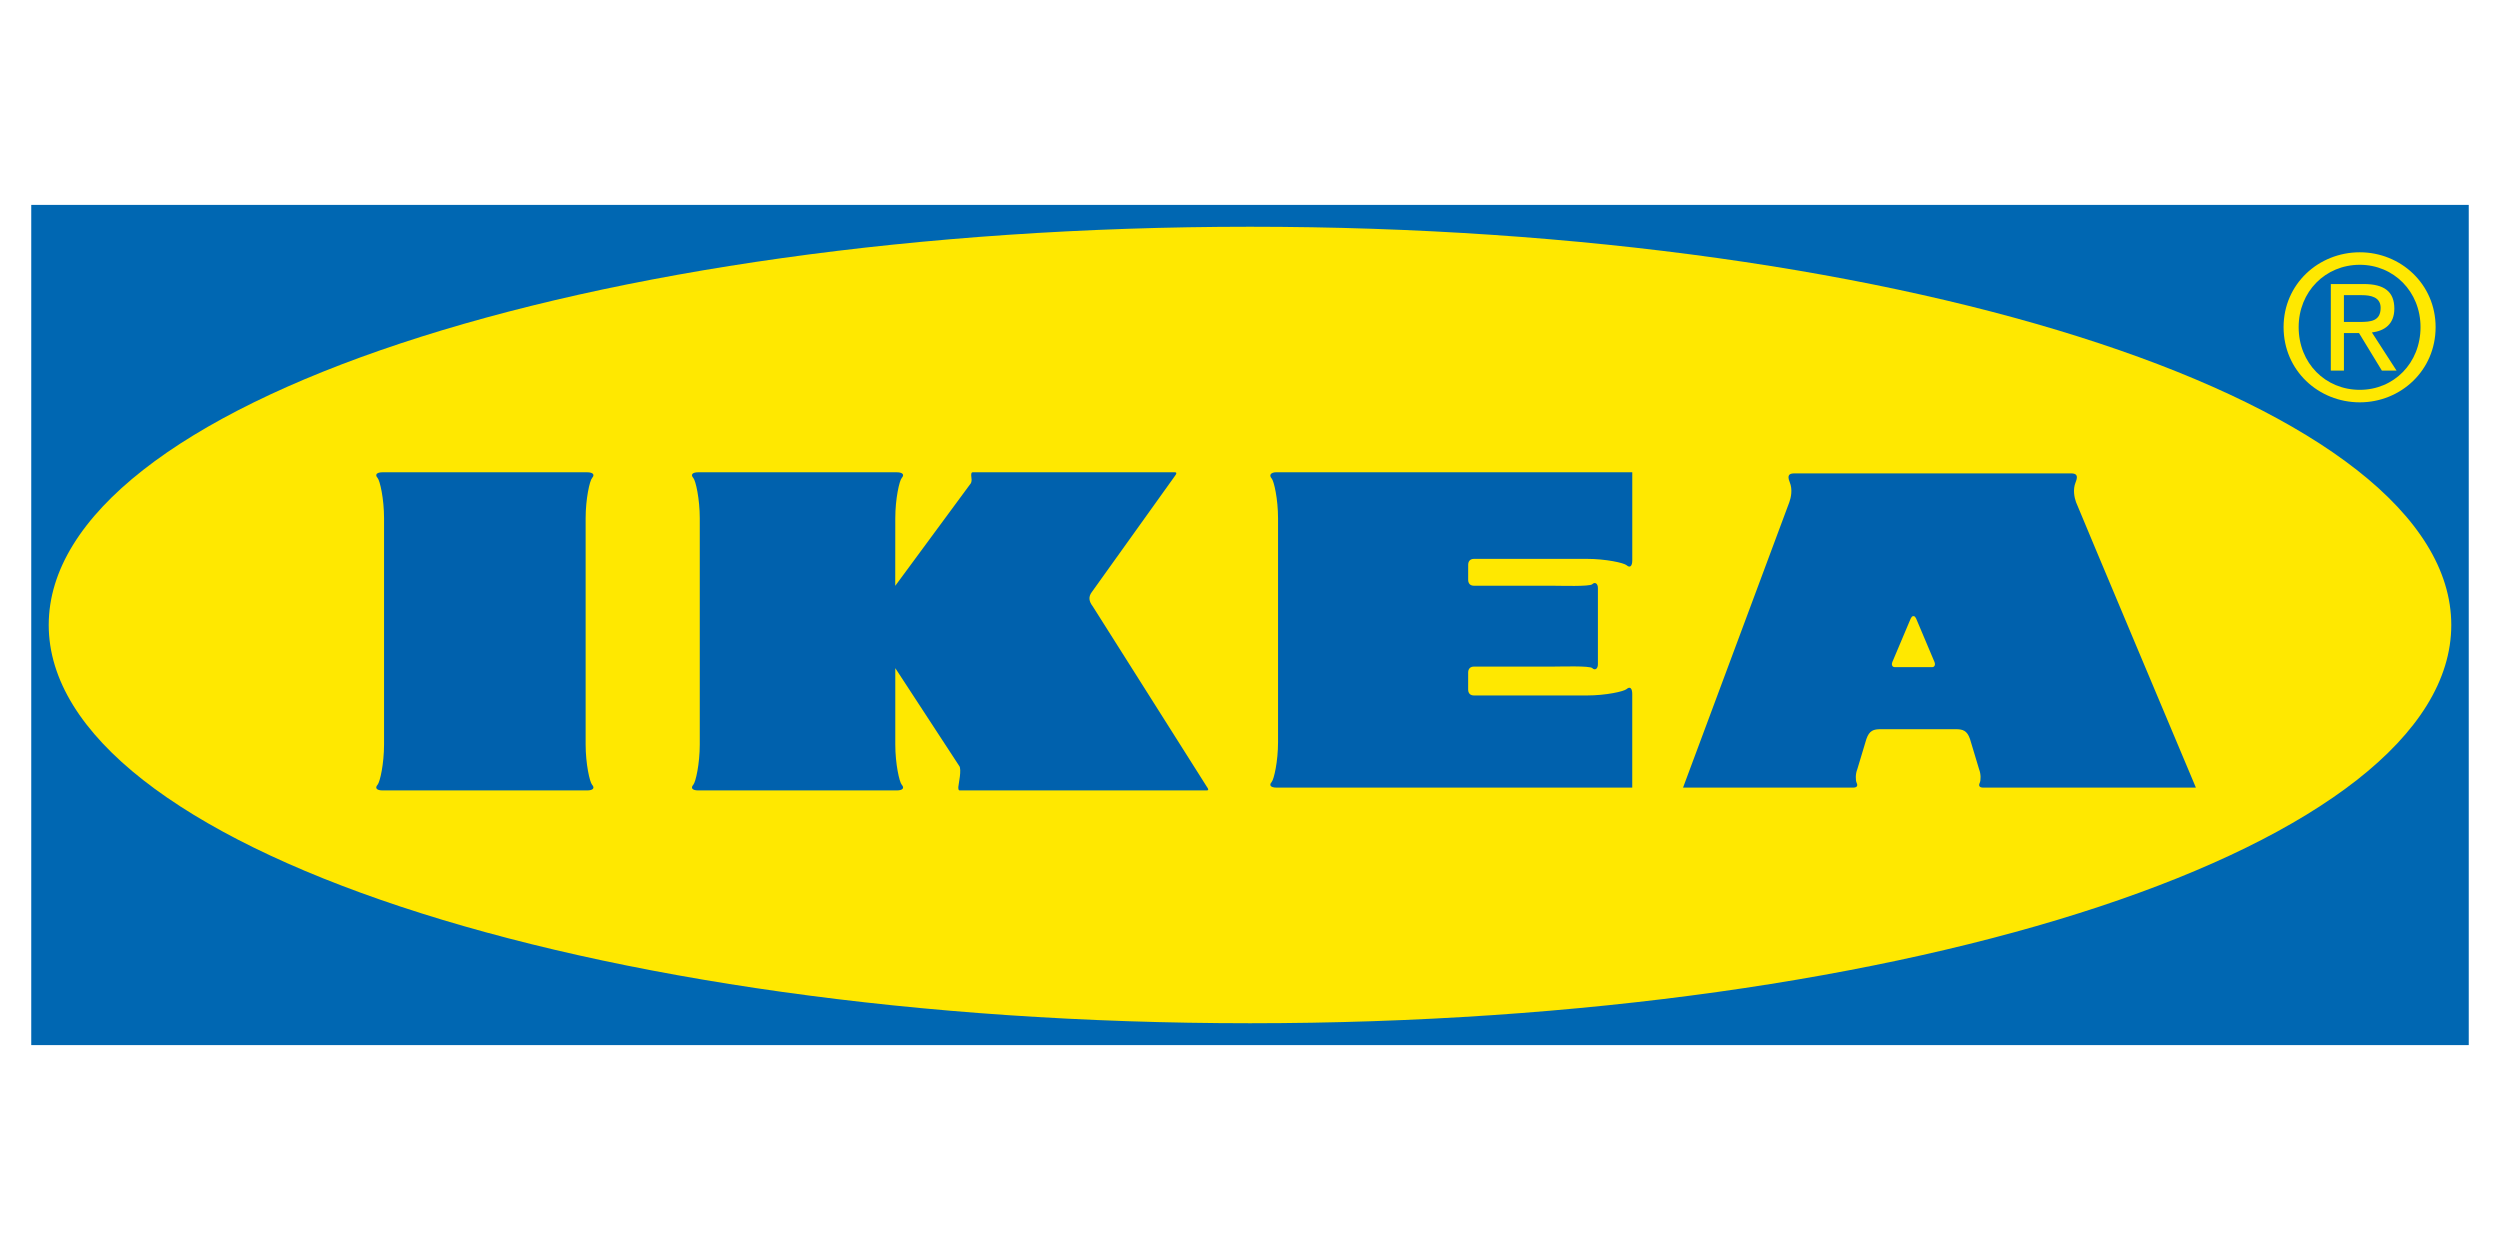 <?xml version="1.0" encoding="utf-8"?>
<!-- Generator: Adobe Illustrator 26.2.1, SVG Export Plug-In . SVG Version: 6.00 Build 0)  -->
<svg version="1.1" id="Layer_1" xmlns="http://www.w3.org/2000/svg" xmlns:xlink="http://www.w3.org/1999/xlink" x="0px" y="0px"
	 viewBox="0 0 400 200" enable-background="new 0 0 400 200" xml:space="preserve">
<g>
	<polygon fill="#0067B2" points="395,167.216 395,32.784 5,32.784 5,167.216 395,167.216 	"/>
	<path fill="#FFE800" d="M200,163.719c106.15,0,192.205-28.527,192.205-63.719c0-35.192-86.056-63.72-192.205-63.72
		S7.795,64.809,7.795,100C7.795,135.192,93.85,163.719,200,163.719L200,163.719z"/>
	<path fill="#0061AD" d="M93.945,126.468c0.912,0,1.276-0.364,0.79-0.912c-0.38-0.428-1.033-3.34-1.033-6.439V82.915
		c0-3.098,0.652-6.01,1.033-6.439c0.486-0.547,0.122-0.911-0.79-0.911h-32.74c-0.911,0-1.275,0.364-0.79,0.911
		c0.381,0.429,1.033,3.34,1.033,6.439v36.202c0,3.098-0.652,6.01-1.033,6.439c-0.485,0.547-0.121,0.912,0.79,0.912H93.945
		L93.945,126.468z"/>
	<path fill="#0061AD" d="M143.238,93.736l11.915-16.166c0.485-0.486,0.242-1.155,0.242-1.458c0-0.304,0-0.546,0.243-0.546h32.315
		c0.425,0,0.243,0.304,0.061,0.546l-13.302,18.587c-0.608,0.79-0.486,1.52,0.121,2.309l18.283,28.912
		c0.182,0.244,0.364,0.548-0.061,0.548h-39.482c-0.243,0-0.243-0.244-0.243-0.548c0-0.302,0.607-2.915,0.122-3.401l-10.205-15.616
		l-0.001,12.215c0,3.098,0.652,6.01,1.033,6.439c0.486,0.547,0.121,0.912-0.79,0.912h-31.768c-0.912,0-1.276-0.364-0.79-0.912
		c0.38-0.428,1.032-3.34,1.032-6.439V82.915c0-3.098-0.652-6.01-1.032-6.439c-0.486-0.547-0.122-0.911,0.79-0.911h31.768
		c0.911,0,1.276,0.364,0.79,0.911c-0.381,0.429-1.033,3.34-1.033,6.439L143.238,93.736L143.238,93.736z"/>
	<path fill="#0061AD" d="M234.907,107.569c0-0.203,0.077-0.913,0.913-0.913h12.571c1.299,0,5.971-0.159,6.373,0.242
		c0.401,0.403,0.9,0.152,0.9-0.611v-12.2c0-0.763-0.5-1.014-0.902-0.611c-0.4,0.401-5.071,0.242-6.371,0.242h-12.572
		c-0.835,0-0.913-0.71-0.913-0.913l0.003-2.471c0-0.203,0.079-0.914,0.913-0.914h18.069c3.065,0,5.947,0.646,6.371,1.022
		c0.541,0.481,0.901,0.121,0.901-0.781V75.559h-56.916c-0.901,0-1.262,0.453-0.781,0.994c0.376,0.424,1.021,3.306,1.021,6.371
		v35.822c0,3.065-0.645,5.947-1.021,6.371c-0.481,0.541-0.123,0.9,0.779,0.9l56.915-0.002v-14.982c0-0.901-0.361-1.262-0.9-0.782
		c-0.425,0.378-3.306,1.023-6.373,1.023h-18.068c-0.835,0-0.914-0.71-0.914-0.914L234.907,107.569L234.907,107.569z"/>
	<path fill="#0061AD" d="M351.343,126.018c0,0-18.905-44.924-19.176-45.669c-0.271-0.745-0.542-2.032-0.068-3.184
		c0.475-1.152,0.068-1.423-0.745-1.423h-44.248c-0.813,0-1.219,0.271-0.744,1.423c0.473,1.152,0.202,2.439-0.069,3.184
		c-0.271,0.745-17.007,45.669-17.007,45.669h27.206c0.644,0,0.779-0.304,0.576-0.744c-0.203-0.441-0.203-1.457,0.101-2.203
		l1.457-4.844c0.474-1.355,1.152-1.558,2.304-1.558h11.96c1.152,0,1.83,0.203,2.304,1.558l1.457,4.844
		c0.304,0.745,0.304,1.762,0.101,2.203c-0.203,0.44-0.067,0.744,0.577,0.744H351.343L351.343,126.018z M303.116,106.742
		c-0.424-0.035-0.475-0.476-0.356-0.78l2.947-6.979c0.12-0.202,0.188-0.407,0.442-0.407s0.322,0.205,0.44,0.407l2.947,6.979
		c0.12,0.304,0.068,0.745-0.354,0.78H303.116L303.116,106.742z"/>
	<path fill="#FFE800" d="M377.535,51.512c1.778,0,3.366-0.127,3.366-2.255c0-1.715-1.556-2.032-3.018-2.032h-2.856v4.287H377.535
		L377.535,51.512z M375.027,59.292h-2.096V45.447h5.271c3.271,0,4.891,1.206,4.891,3.937c0,2.478-1.556,3.557-3.588,3.811
		l3.938,6.097h-2.349l-3.653-6.002h-2.413V59.292L375.027,59.292z M377.566,62.373c5.432,0,9.718-4.255,9.718-10.035
		c0-5.685-4.286-9.972-9.718-9.972c-5.493,0-9.781,4.287-9.781,9.972C367.785,58.118,372.074,62.373,377.566,62.373L377.566,62.373z
		 M365.373,52.338c0-6.891,5.589-11.972,12.194-11.972c6.542,0,12.131,5.081,12.131,11.972c0,6.954-5.588,12.035-12.131,12.035
		C370.962,64.373,365.373,59.292,365.373,52.338L365.373,52.338z"/>
</g>
</svg>

